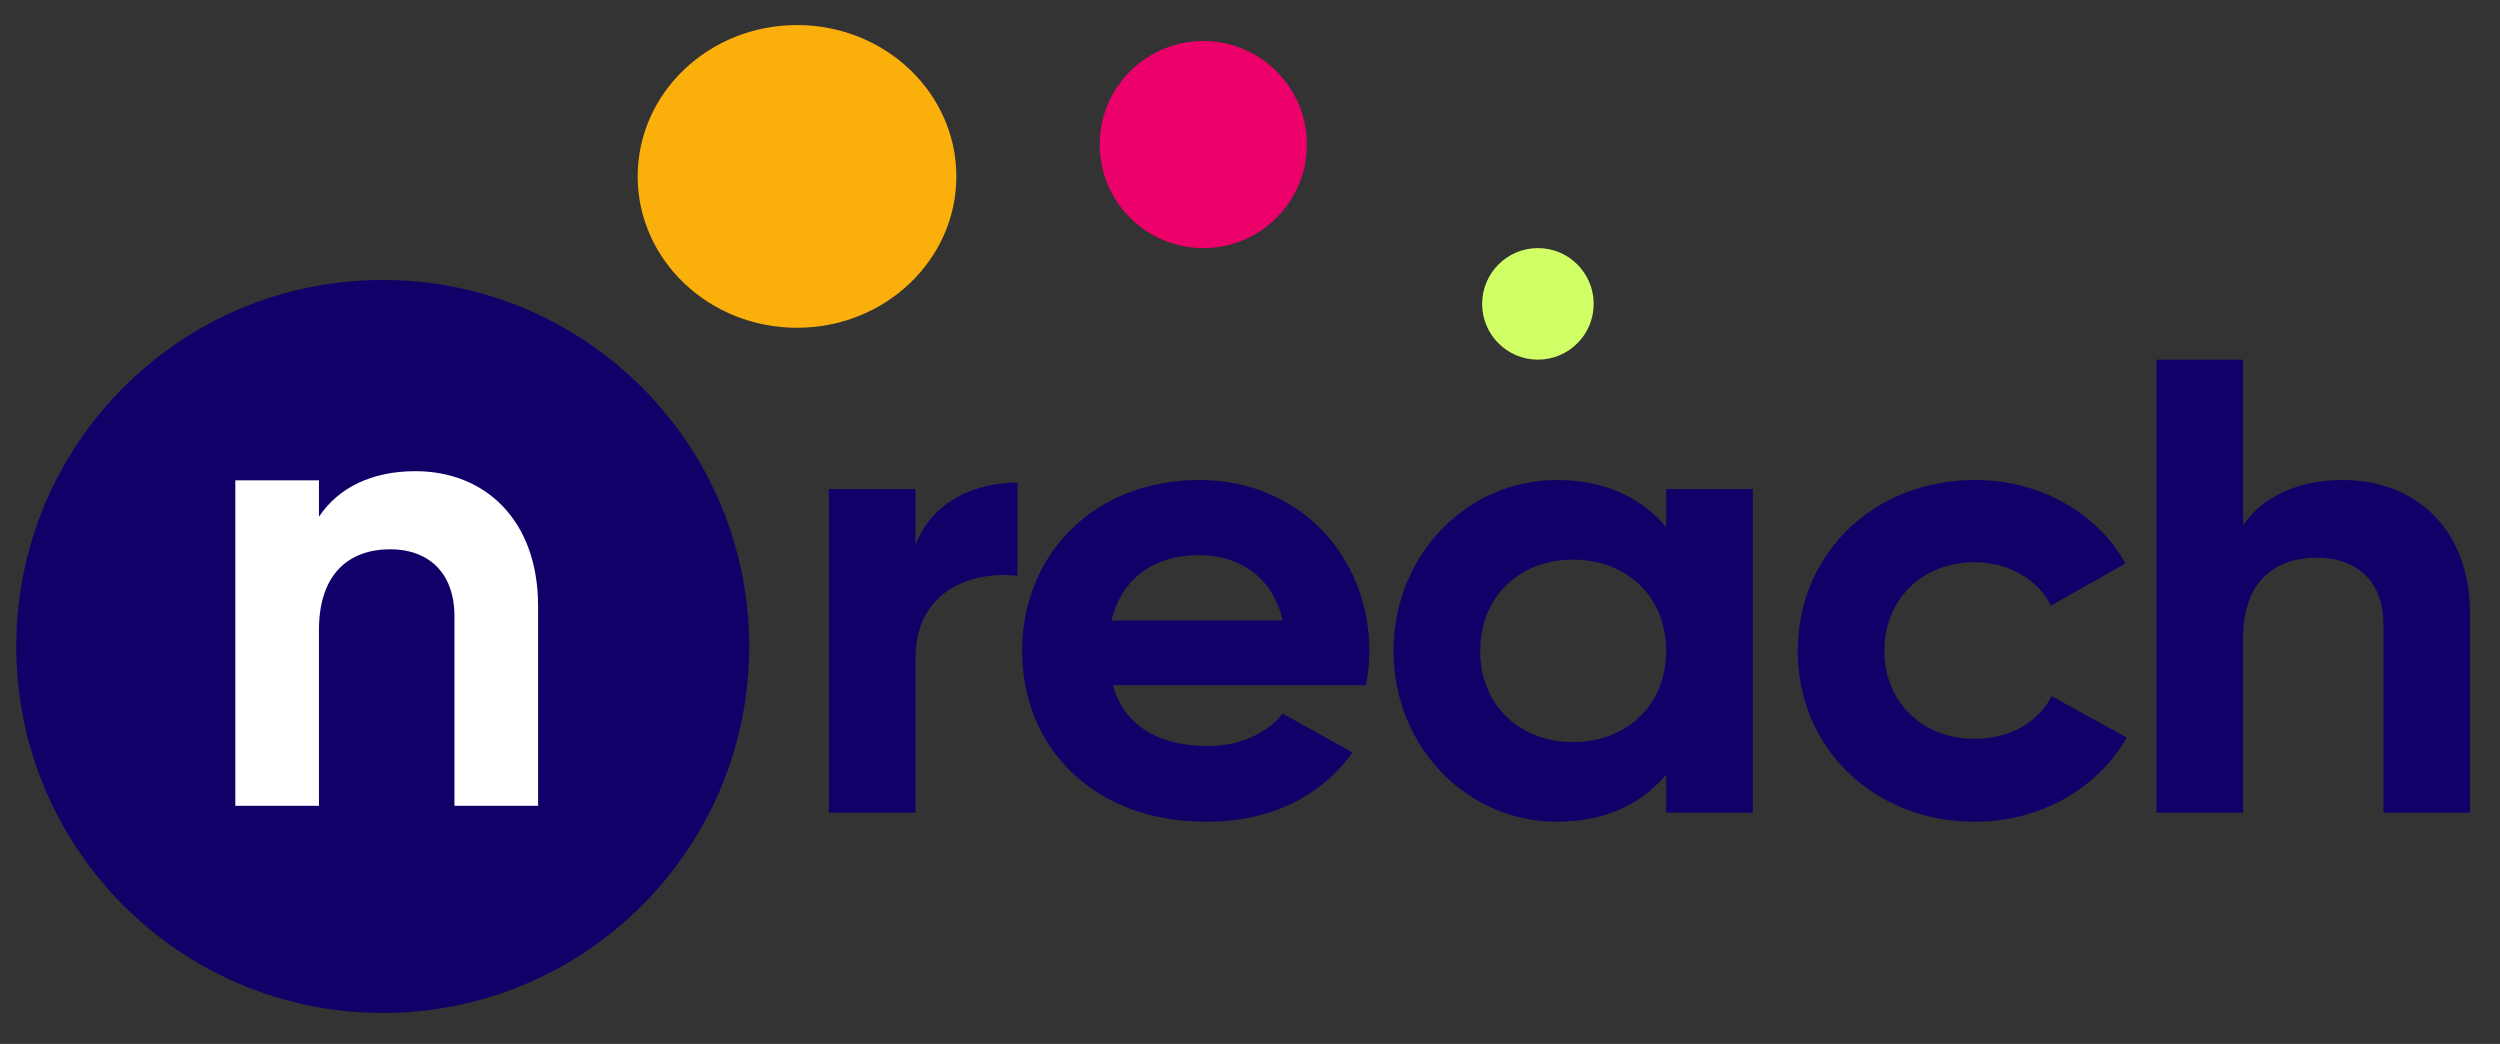 <svg viewBox="0 0 91 38" fill="none" xmlns="http://www.w3.org/2000/svg">
<rect x="0" y="0" width="91" height="38" fill="#333333" stroke="none"/>
<path d="M33.324 19.828C33.959 18.227 35.499 17.567 37.039 17.567V20.959C35.401 20.771 33.324 21.477 33.324 23.951V29.581H30.171V17.802H33.324V19.828Z" fill="#100168"></path>
<path d="M40.506 24.94C40.946 26.495 42.29 27.155 43.952 27.155C45.175 27.155 46.152 26.66 46.69 25.977L49.232 27.39C48.083 28.992 46.25 29.911 43.904 29.911C39.797 29.911 37.206 27.202 37.206 23.692C37.206 20.182 39.822 17.473 43.659 17.473C47.276 17.473 49.843 20.229 49.843 23.692C49.843 24.139 49.794 24.54 49.721 24.94H40.506ZM40.457 22.585H46.69C46.299 20.889 44.979 20.205 43.659 20.205C41.973 20.205 40.824 21.077 40.457 22.585Z" fill="#100168"></path>
<path d="M60.649 17.802H63.802V29.581H60.649V28.191C59.769 29.251 58.449 29.911 56.665 29.911C53.414 29.911 50.726 27.202 50.726 23.692C50.726 20.182 53.414 17.473 56.665 17.473C58.449 17.473 59.769 18.132 60.649 19.192V17.802ZM57.252 27.013C59.207 27.013 60.649 25.671 60.649 23.692C60.649 21.713 59.207 20.37 57.252 20.37C55.321 20.37 53.879 21.713 53.879 23.692C53.879 25.671 55.321 27.013 57.252 27.013Z" fill="#100168"></path>
<path d="M71.891 29.911C68.175 29.911 65.438 27.202 65.438 23.692C65.438 20.182 68.175 17.473 71.891 17.473C74.286 17.473 76.364 18.698 77.366 20.512L74.653 22.043C74.164 21.077 73.113 20.464 71.866 20.464C69.984 20.464 68.591 21.807 68.591 23.692C68.591 25.553 69.984 26.895 71.866 26.895C73.137 26.895 74.188 26.306 74.677 25.341L77.415 26.848C76.364 28.686 74.286 29.911 71.891 29.911Z" fill="#100168"></path>
<path d="M85.29 17.473C87.88 17.473 89.909 19.216 89.909 22.349V29.581H86.756V22.726C86.756 21.124 85.754 20.3 84.336 20.3C82.796 20.3 81.648 21.171 81.648 23.221V29.581H78.495V13.091H81.648V19.122C82.381 18.062 83.652 17.473 85.29 17.473Z" fill="#100168"></path>
<path d="M13.931 36.871C21.299 36.871 27.271 30.898 27.271 23.531C27.271 16.164 21.299 10.191 13.931 10.191C6.564 10.191 0.592 16.164 0.592 23.531C0.592 30.898 6.564 36.871 13.931 36.871Z" fill="#100168"></path>
<path d="M15.126 17.151C17.628 17.151 19.586 18.904 19.586 22.056V29.331H16.542V22.435C16.542 20.824 15.575 19.994 14.206 19.994C12.719 19.994 11.61 20.871 11.61 22.933V29.331H8.566V17.483H11.61V18.81C12.318 17.743 13.545 17.151 15.126 17.151Z" fill="white"></path>
<path d="M29.011 11.931C32.214 11.931 34.811 9.464 34.811 6.421C34.811 3.378 32.214 0.912 29.011 0.912C25.808 0.912 23.211 3.378 23.211 6.421C23.211 9.464 25.808 11.931 29.011 11.931Z" fill="#FBAF0B"></path>
<path d="M43.8 9.031C45.882 9.031 47.57 7.344 47.57 5.262C47.57 3.18 45.882 1.492 43.8 1.492C41.718 1.492 40.03 3.18 40.03 5.262C40.03 7.344 41.718 9.031 43.8 9.031Z" fill="#EC006A"></path>
<path d="M55.98 13.091C57.101 13.091 58.01 12.182 58.01 11.061C58.01 9.94 57.101 9.031 55.98 9.031C54.859 9.031 53.95 9.94 53.95 11.061C53.95 12.182 54.859 13.091 55.98 13.091Z" fill="#D1FF66"></path>
</svg>
